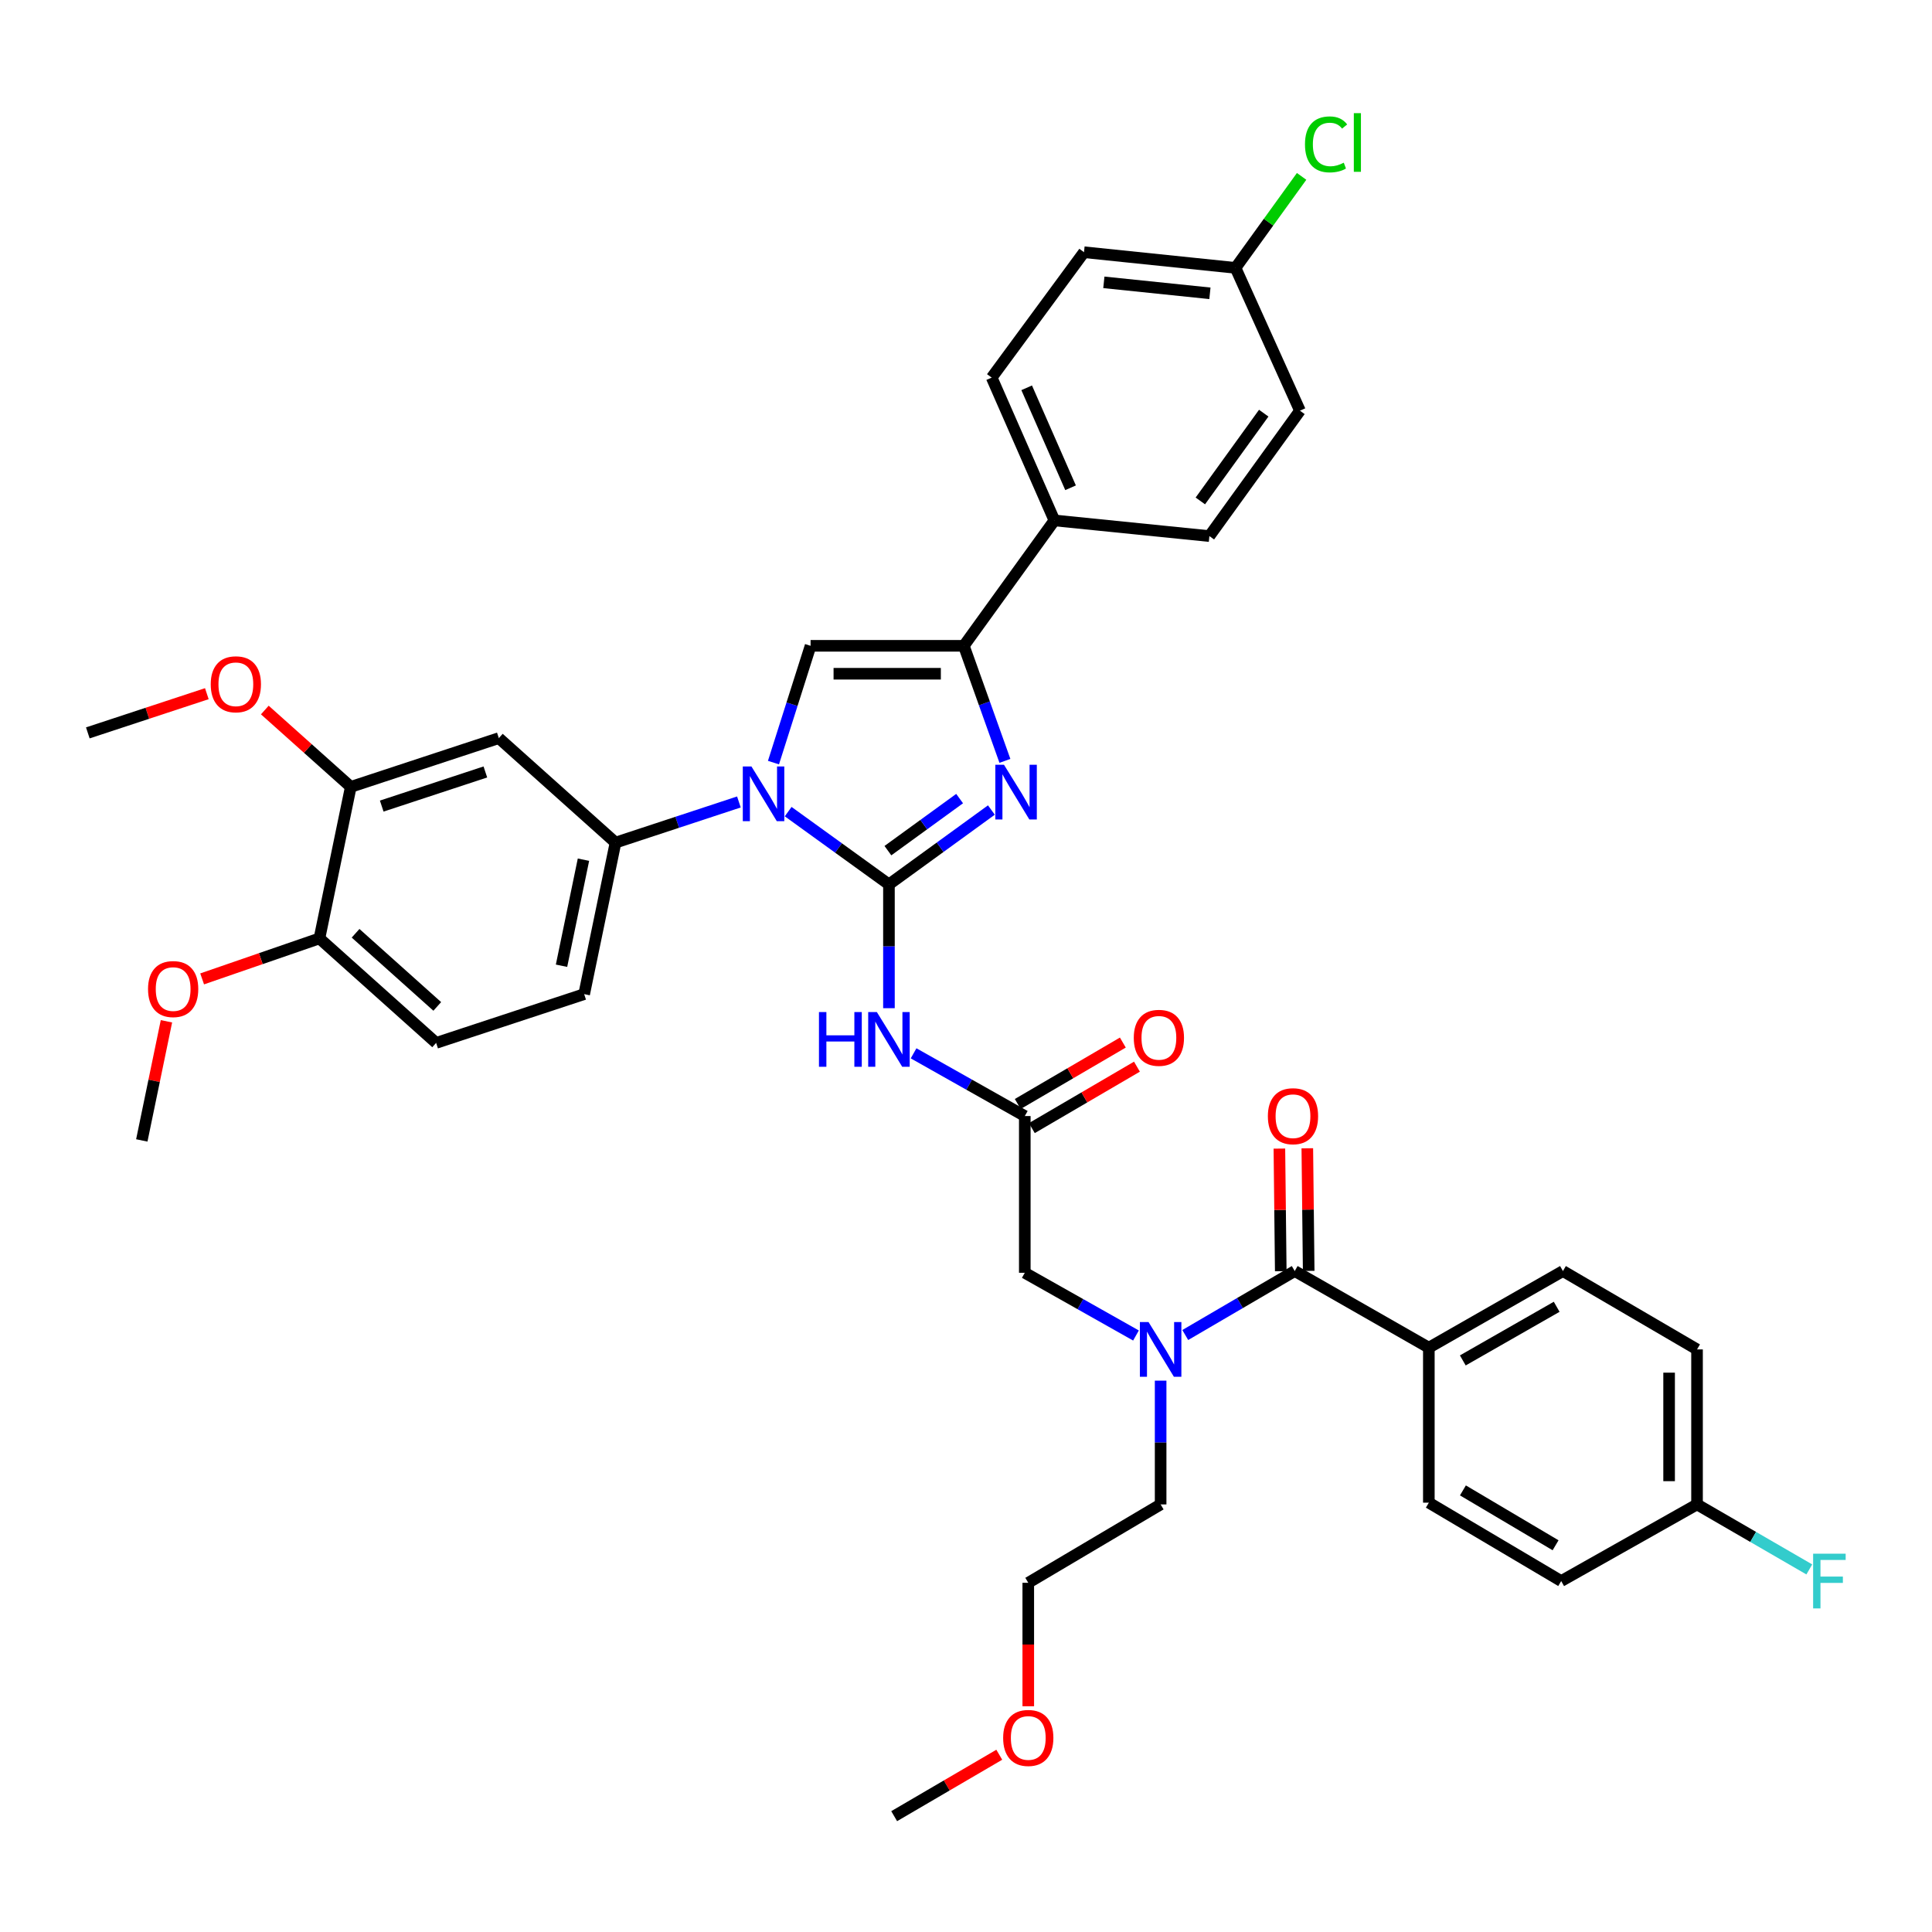 <?xml version='1.0' encoding='iso-8859-1'?>
<svg version='1.1' baseProfile='full'
              xmlns='http://www.w3.org/2000/svg'
                      xmlns:rdkit='http://www.rdkit.org/xml'
                      xmlns:xlink='http://www.w3.org/1999/xlink'
                  xml:space='preserve'
width='1000px' height='1000px' viewBox='0 0 1000 1000'>
<!-- END OF HEADER -->
<rect style='opacity:1.0;fill:#FFFFFF;stroke:none' width='1000' height='1000' x='0' y='0'> </rect>
<path class='bond-0' d='M 587.982,691.257 L 559.207,675.024' style='fill:none;fill-rule:evenodd;stroke:#0000FF;stroke-width:6px;stroke-linecap:butt;stroke-linejoin:miter;stroke-opacity:1' />
<path class='bond-0' d='M 559.207,675.024 L 530.432,658.791' style='fill:none;fill-rule:evenodd;stroke:#000000;stroke-width:6px;stroke-linecap:butt;stroke-linejoin:miter;stroke-opacity:1' />
<path class='bond-1' d='M 613.489,691.003 L 641.819,674.447' style='fill:none;fill-rule:evenodd;stroke:#0000FF;stroke-width:6px;stroke-linecap:butt;stroke-linejoin:miter;stroke-opacity:1' />
<path class='bond-1' d='M 641.819,674.447 L 670.148,657.891' style='fill:none;fill-rule:evenodd;stroke:#000000;stroke-width:6px;stroke-linecap:butt;stroke-linejoin:miter;stroke-opacity:1' />
<path class='bond-2' d='M 600.74,714.62 L 600.74,746.654' style='fill:none;fill-rule:evenodd;stroke:#0000FF;stroke-width:6px;stroke-linecap:butt;stroke-linejoin:miter;stroke-opacity:1' />
<path class='bond-2' d='M 600.74,746.654 L 600.74,778.688' style='fill:none;fill-rule:evenodd;stroke:#000000;stroke-width:6px;stroke-linecap:butt;stroke-linejoin:miter;stroke-opacity:1' />
<path class='bond-3' d='M 739.565,697.554 L 808.974,657.891' style='fill:none;fill-rule:evenodd;stroke:#000000;stroke-width:6px;stroke-linecap:butt;stroke-linejoin:miter;stroke-opacity:1' />
<path class='bond-3' d='M 757.148,704.155 L 805.734,676.391' style='fill:none;fill-rule:evenodd;stroke:#000000;stroke-width:6px;stroke-linecap:butt;stroke-linejoin:miter;stroke-opacity:1' />
<path class='bond-4' d='M 739.565,697.554 L 739.565,777.78' style='fill:none;fill-rule:evenodd;stroke:#000000;stroke-width:6px;stroke-linecap:butt;stroke-linejoin:miter;stroke-opacity:1' />
<path class='bond-5' d='M 739.565,697.554 L 670.148,657.891' style='fill:none;fill-rule:evenodd;stroke:#000000;stroke-width:6px;stroke-linecap:butt;stroke-linejoin:miter;stroke-opacity:1' />
<path class='bond-6' d='M 677.375,657.81 L 677.02,626.08' style='fill:none;fill-rule:evenodd;stroke:#000000;stroke-width:6px;stroke-linecap:butt;stroke-linejoin:miter;stroke-opacity:1' />
<path class='bond-6' d='M 677.02,626.08 L 676.664,594.35' style='fill:none;fill-rule:evenodd;stroke:#FF0000;stroke-width:6px;stroke-linecap:butt;stroke-linejoin:miter;stroke-opacity:1' />
<path class='bond-6' d='M 662.921,657.972 L 662.565,626.242' style='fill:none;fill-rule:evenodd;stroke:#000000;stroke-width:6px;stroke-linecap:butt;stroke-linejoin:miter;stroke-opacity:1' />
<path class='bond-6' d='M 662.565,626.242 L 662.21,594.512' style='fill:none;fill-rule:evenodd;stroke:#FF0000;stroke-width:6px;stroke-linecap:butt;stroke-linejoin:miter;stroke-opacity:1' />
<path class='bond-7' d='M 808.974,657.891 L 878.382,698.454' style='fill:none;fill-rule:evenodd;stroke:#000000;stroke-width:6px;stroke-linecap:butt;stroke-linejoin:miter;stroke-opacity:1' />
<path class='bond-8' d='M 739.565,777.78 L 808.074,818.351' style='fill:none;fill-rule:evenodd;stroke:#000000;stroke-width:6px;stroke-linecap:butt;stroke-linejoin:miter;stroke-opacity:1' />
<path class='bond-8' d='M 757.207,771.428 L 805.163,799.828' style='fill:none;fill-rule:evenodd;stroke:#000000;stroke-width:6px;stroke-linecap:butt;stroke-linejoin:miter;stroke-opacity:1' />
<path class='bond-9' d='M 532.23,883.151 L 532.23,851.201' style='fill:none;fill-rule:evenodd;stroke:#FF0000;stroke-width:6px;stroke-linecap:butt;stroke-linejoin:miter;stroke-opacity:1' />
<path class='bond-9' d='M 532.23,851.201 L 532.23,819.25' style='fill:none;fill-rule:evenodd;stroke:#000000;stroke-width:6px;stroke-linecap:butt;stroke-linejoin:miter;stroke-opacity:1' />
<path class='bond-10' d='M 517.221,908.25 L 490.021,924.148' style='fill:none;fill-rule:evenodd;stroke:#FF0000;stroke-width:6px;stroke-linecap:butt;stroke-linejoin:miter;stroke-opacity:1' />
<path class='bond-10' d='M 490.021,924.148 L 462.822,940.047' style='fill:none;fill-rule:evenodd;stroke:#000000;stroke-width:6px;stroke-linecap:butt;stroke-linejoin:miter;stroke-opacity:1' />
<path class='bond-11' d='M 600.74,778.688 L 532.23,819.25' style='fill:none;fill-rule:evenodd;stroke:#000000;stroke-width:6px;stroke-linecap:butt;stroke-linejoin:miter;stroke-opacity:1' />
<path class='bond-12' d='M 472.874,545.199 L 501.653,561.432' style='fill:none;fill-rule:evenodd;stroke:#0000FF;stroke-width:6px;stroke-linecap:butt;stroke-linejoin:miter;stroke-opacity:1' />
<path class='bond-12' d='M 501.653,561.432 L 530.432,577.665' style='fill:none;fill-rule:evenodd;stroke:#000000;stroke-width:6px;stroke-linecap:butt;stroke-linejoin:miter;stroke-opacity:1' />
<path class='bond-13' d='M 460.116,521.836 L 460.116,489.802' style='fill:none;fill-rule:evenodd;stroke:#0000FF;stroke-width:6px;stroke-linecap:butt;stroke-linejoin:miter;stroke-opacity:1' />
<path class='bond-13' d='M 460.116,489.802 L 460.116,457.768' style='fill:none;fill-rule:evenodd;stroke:#000000;stroke-width:6px;stroke-linecap:butt;stroke-linejoin:miter;stroke-opacity:1' />
<path class='bond-14' d='M 534.079,583.905 L 561.278,568.007' style='fill:none;fill-rule:evenodd;stroke:#000000;stroke-width:6px;stroke-linecap:butt;stroke-linejoin:miter;stroke-opacity:1' />
<path class='bond-14' d='M 561.278,568.007 L 588.478,552.108' style='fill:none;fill-rule:evenodd;stroke:#FF0000;stroke-width:6px;stroke-linecap:butt;stroke-linejoin:miter;stroke-opacity:1' />
<path class='bond-14' d='M 526.784,571.426 L 553.984,555.527' style='fill:none;fill-rule:evenodd;stroke:#000000;stroke-width:6px;stroke-linecap:butt;stroke-linejoin:miter;stroke-opacity:1' />
<path class='bond-14' d='M 553.984,555.527 L 581.183,539.628' style='fill:none;fill-rule:evenodd;stroke:#FF0000;stroke-width:6px;stroke-linecap:butt;stroke-linejoin:miter;stroke-opacity:1' />
<path class='bond-15' d='M 530.432,577.665 L 530.432,658.791' style='fill:none;fill-rule:evenodd;stroke:#000000;stroke-width:6px;stroke-linecap:butt;stroke-linejoin:miter;stroke-opacity:1' />
<path class='bond-16' d='M 407.954,420.096 L 434.035,438.932' style='fill:none;fill-rule:evenodd;stroke:#0000FF;stroke-width:6px;stroke-linecap:butt;stroke-linejoin:miter;stroke-opacity:1' />
<path class='bond-16' d='M 434.035,438.932 L 460.116,457.768' style='fill:none;fill-rule:evenodd;stroke:#000000;stroke-width:6px;stroke-linecap:butt;stroke-linejoin:miter;stroke-opacity:1' />
<path class='bond-17' d='M 400.349,394.724 L 409.951,364.498' style='fill:none;fill-rule:evenodd;stroke:#0000FF;stroke-width:6px;stroke-linecap:butt;stroke-linejoin:miter;stroke-opacity:1' />
<path class='bond-17' d='M 409.951,364.498 L 419.553,334.273' style='fill:none;fill-rule:evenodd;stroke:#000000;stroke-width:6px;stroke-linecap:butt;stroke-linejoin:miter;stroke-opacity:1' />
<path class='bond-18' d='M 382.455,415.096 L 350.524,425.615' style='fill:none;fill-rule:evenodd;stroke:#0000FF;stroke-width:6px;stroke-linecap:butt;stroke-linejoin:miter;stroke-opacity:1' />
<path class='bond-18' d='M 350.524,425.615 L 318.592,436.134' style='fill:none;fill-rule:evenodd;stroke:#000000;stroke-width:6px;stroke-linecap:butt;stroke-linejoin:miter;stroke-opacity:1' />
<path class='bond-19' d='M 460.116,457.768 L 486.631,438.518' style='fill:none;fill-rule:evenodd;stroke:#000000;stroke-width:6px;stroke-linecap:butt;stroke-linejoin:miter;stroke-opacity:1' />
<path class='bond-19' d='M 486.631,438.518 L 513.145,419.267' style='fill:none;fill-rule:evenodd;stroke:#0000FF;stroke-width:6px;stroke-linecap:butt;stroke-linejoin:miter;stroke-opacity:1' />
<path class='bond-19' d='M 459.578,440.296 L 478.138,426.82' style='fill:none;fill-rule:evenodd;stroke:#000000;stroke-width:6px;stroke-linecap:butt;stroke-linejoin:miter;stroke-opacity:1' />
<path class='bond-19' d='M 478.138,426.82 L 496.699,413.345' style='fill:none;fill-rule:evenodd;stroke:#0000FF;stroke-width:6px;stroke-linecap:butt;stroke-linejoin:miter;stroke-opacity:1' />
<path class='bond-20' d='M 520.144,393.824 L 509.512,364.049' style='fill:none;fill-rule:evenodd;stroke:#0000FF;stroke-width:6px;stroke-linecap:butt;stroke-linejoin:miter;stroke-opacity:1' />
<path class='bond-20' d='M 509.512,364.049 L 498.879,334.273' style='fill:none;fill-rule:evenodd;stroke:#000000;stroke-width:6px;stroke-linecap:butt;stroke-linejoin:miter;stroke-opacity:1' />
<path class='bond-21' d='M 498.879,334.273 L 545.754,269.37' style='fill:none;fill-rule:evenodd;stroke:#000000;stroke-width:6px;stroke-linecap:butt;stroke-linejoin:miter;stroke-opacity:1' />
<path class='bond-22' d='M 498.879,334.273 L 419.553,334.273' style='fill:none;fill-rule:evenodd;stroke:#000000;stroke-width:6px;stroke-linecap:butt;stroke-linejoin:miter;stroke-opacity:1' />
<path class='bond-22' d='M 486.98,348.728 L 431.452,348.728' style='fill:none;fill-rule:evenodd;stroke:#000000;stroke-width:6px;stroke-linecap:butt;stroke-linejoin:miter;stroke-opacity:1' />
<path class='bond-23' d='M 545.754,269.37 L 513.302,195.448' style='fill:none;fill-rule:evenodd;stroke:#000000;stroke-width:6px;stroke-linecap:butt;stroke-linejoin:miter;stroke-opacity:1' />
<path class='bond-23' d='M 554.122,252.471 L 531.406,200.726' style='fill:none;fill-rule:evenodd;stroke:#000000;stroke-width:6px;stroke-linecap:butt;stroke-linejoin:miter;stroke-opacity:1' />
<path class='bond-24' d='M 545.754,269.37 L 625.98,277.481' style='fill:none;fill-rule:evenodd;stroke:#000000;stroke-width:6px;stroke-linecap:butt;stroke-linejoin:miter;stroke-opacity:1' />
<path class='bond-25' d='M 513.302,195.448 L 561.076,130.545' style='fill:none;fill-rule:evenodd;stroke:#000000;stroke-width:6px;stroke-linecap:butt;stroke-linejoin:miter;stroke-opacity:1' />
<path class='bond-26' d='M 225.742,539.801 L 165.344,485.715' style='fill:none;fill-rule:evenodd;stroke:#000000;stroke-width:6px;stroke-linecap:butt;stroke-linejoin:miter;stroke-opacity:1' />
<path class='bond-26' d='M 226.325,520.92 L 184.047,483.059' style='fill:none;fill-rule:evenodd;stroke:#000000;stroke-width:6px;stroke-linecap:butt;stroke-linejoin:miter;stroke-opacity:1' />
<path class='bond-27' d='M 225.742,539.801 L 302.362,514.561' style='fill:none;fill-rule:evenodd;stroke:#000000;stroke-width:6px;stroke-linecap:butt;stroke-linejoin:miter;stroke-opacity:1' />
<path class='bond-28' d='M 165.344,485.715 L 181.565,407.288' style='fill:none;fill-rule:evenodd;stroke:#000000;stroke-width:6px;stroke-linecap:butt;stroke-linejoin:miter;stroke-opacity:1' />
<path class='bond-29' d='M 165.344,485.715 L 134.985,496.195' style='fill:none;fill-rule:evenodd;stroke:#000000;stroke-width:6px;stroke-linecap:butt;stroke-linejoin:miter;stroke-opacity:1' />
<path class='bond-29' d='M 134.985,496.195 L 104.626,506.675' style='fill:none;fill-rule:evenodd;stroke:#FF0000;stroke-width:6px;stroke-linecap:butt;stroke-linejoin:miter;stroke-opacity:1' />
<path class='bond-30' d='M 181.565,407.288 L 258.194,382.047' style='fill:none;fill-rule:evenodd;stroke:#000000;stroke-width:6px;stroke-linecap:butt;stroke-linejoin:miter;stroke-opacity:1' />
<path class='bond-30' d='M 197.582,417.231 L 251.222,399.563' style='fill:none;fill-rule:evenodd;stroke:#000000;stroke-width:6px;stroke-linecap:butt;stroke-linejoin:miter;stroke-opacity:1' />
<path class='bond-31' d='M 181.565,407.288 L 159.318,387.397' style='fill:none;fill-rule:evenodd;stroke:#000000;stroke-width:6px;stroke-linecap:butt;stroke-linejoin:miter;stroke-opacity:1' />
<path class='bond-31' d='M 159.318,387.397 L 137.07,367.507' style='fill:none;fill-rule:evenodd;stroke:#FF0000;stroke-width:6px;stroke-linecap:butt;stroke-linejoin:miter;stroke-opacity:1' />
<path class='bond-32' d='M 258.194,382.047 L 318.592,436.134' style='fill:none;fill-rule:evenodd;stroke:#000000;stroke-width:6px;stroke-linecap:butt;stroke-linejoin:miter;stroke-opacity:1' />
<path class='bond-33' d='M 318.592,436.134 L 302.362,514.561' style='fill:none;fill-rule:evenodd;stroke:#000000;stroke-width:6px;stroke-linecap:butt;stroke-linejoin:miter;stroke-opacity:1' />
<path class='bond-33' d='M 302.002,444.968 L 290.641,499.867' style='fill:none;fill-rule:evenodd;stroke:#000000;stroke-width:6px;stroke-linecap:butt;stroke-linejoin:miter;stroke-opacity:1' />
<path class='bond-34' d='M 86.154,528.617 L 79.774,559.449' style='fill:none;fill-rule:evenodd;stroke:#FF0000;stroke-width:6px;stroke-linecap:butt;stroke-linejoin:miter;stroke-opacity:1' />
<path class='bond-34' d='M 79.774,559.449 L 73.393,590.281' style='fill:none;fill-rule:evenodd;stroke:#000000;stroke-width:6px;stroke-linecap:butt;stroke-linejoin:miter;stroke-opacity:1' />
<path class='bond-35' d='M 107.058,359.048 L 76.256,369.194' style='fill:none;fill-rule:evenodd;stroke:#FF0000;stroke-width:6px;stroke-linecap:butt;stroke-linejoin:miter;stroke-opacity:1' />
<path class='bond-35' d='M 76.256,369.194 L 45.455,379.341' style='fill:none;fill-rule:evenodd;stroke:#000000;stroke-width:6px;stroke-linecap:butt;stroke-linejoin:miter;stroke-opacity:1' />
<path class='bond-36' d='M 625.98,277.481 L 672.855,212.577' style='fill:none;fill-rule:evenodd;stroke:#000000;stroke-width:6px;stroke-linecap:butt;stroke-linejoin:miter;stroke-opacity:1' />
<path class='bond-36' d='M 621.293,259.282 L 654.105,213.85' style='fill:none;fill-rule:evenodd;stroke:#000000;stroke-width:6px;stroke-linecap:butt;stroke-linejoin:miter;stroke-opacity:1' />
<path class='bond-37' d='M 639.503,138.656 L 672.855,212.577' style='fill:none;fill-rule:evenodd;stroke:#000000;stroke-width:6px;stroke-linecap:butt;stroke-linejoin:miter;stroke-opacity:1' />
<path class='bond-38' d='M 639.503,138.656 L 656.606,114.975' style='fill:none;fill-rule:evenodd;stroke:#000000;stroke-width:6px;stroke-linecap:butt;stroke-linejoin:miter;stroke-opacity:1' />
<path class='bond-38' d='M 656.606,114.975 L 673.709,91.294' style='fill:none;fill-rule:evenodd;stroke:#00CC00;stroke-width:6px;stroke-linecap:butt;stroke-linejoin:miter;stroke-opacity:1' />
<path class='bond-39' d='M 639.503,138.656 L 561.076,130.545' style='fill:none;fill-rule:evenodd;stroke:#000000;stroke-width:6px;stroke-linecap:butt;stroke-linejoin:miter;stroke-opacity:1' />
<path class='bond-39' d='M 626.252,151.817 L 571.353,146.14' style='fill:none;fill-rule:evenodd;stroke:#000000;stroke-width:6px;stroke-linecap:butt;stroke-linejoin:miter;stroke-opacity:1' />
<path class='bond-40' d='M 878.382,778.688 L 808.074,818.351' style='fill:none;fill-rule:evenodd;stroke:#000000;stroke-width:6px;stroke-linecap:butt;stroke-linejoin:miter;stroke-opacity:1' />
<path class='bond-41' d='M 878.382,778.688 L 907.437,795.509' style='fill:none;fill-rule:evenodd;stroke:#000000;stroke-width:6px;stroke-linecap:butt;stroke-linejoin:miter;stroke-opacity:1' />
<path class='bond-41' d='M 907.437,795.509 L 936.492,812.33' style='fill:none;fill-rule:evenodd;stroke:#33CCCC;stroke-width:6px;stroke-linecap:butt;stroke-linejoin:miter;stroke-opacity:1' />
<path class='bond-42' d='M 878.382,778.688 L 878.382,698.454' style='fill:none;fill-rule:evenodd;stroke:#000000;stroke-width:6px;stroke-linecap:butt;stroke-linejoin:miter;stroke-opacity:1' />
<path class='bond-42' d='M 863.927,766.653 L 863.927,710.489' style='fill:none;fill-rule:evenodd;stroke:#000000;stroke-width:6px;stroke-linecap:butt;stroke-linejoin:miter;stroke-opacity:1' />
<path  class='atom-0' d='M 594.48 684.294
L 603.76 699.294
Q 604.68 700.774, 606.16 703.454
Q 607.64 706.134, 607.72 706.294
L 607.72 684.294
L 611.48 684.294
L 611.48 712.614
L 607.6 712.614
L 597.64 696.214
Q 596.48 694.294, 595.24 692.094
Q 594.04 689.894, 593.68 689.214
L 593.68 712.614
L 590 712.614
L 590 684.294
L 594.48 684.294
' fill='#0000FF'/>
<path  class='atom-3' d='M 656.249 577.745
Q 656.249 570.945, 659.609 567.145
Q 662.969 563.345, 669.249 563.345
Q 675.529 563.345, 678.889 567.145
Q 682.249 570.945, 682.249 577.745
Q 682.249 584.625, 678.849 588.545
Q 675.449 592.425, 669.249 592.425
Q 663.009 592.425, 659.609 588.545
Q 656.249 584.665, 656.249 577.745
M 669.249 589.225
Q 673.569 589.225, 675.889 586.345
Q 678.249 583.425, 678.249 577.745
Q 678.249 572.185, 675.889 569.385
Q 673.569 566.545, 669.249 566.545
Q 664.929 566.545, 662.569 569.345
Q 660.249 572.145, 660.249 577.745
Q 660.249 583.465, 662.569 586.345
Q 664.929 589.225, 669.249 589.225
' fill='#FF0000'/>
<path  class='atom-6' d='M 519.23 899.556
Q 519.23 892.756, 522.59 888.956
Q 525.95 885.156, 532.23 885.156
Q 538.51 885.156, 541.87 888.956
Q 545.23 892.756, 545.23 899.556
Q 545.23 906.436, 541.83 910.356
Q 538.43 914.236, 532.23 914.236
Q 525.99 914.236, 522.59 910.356
Q 519.23 906.476, 519.23 899.556
M 532.23 911.036
Q 536.55 911.036, 538.87 908.156
Q 541.23 905.236, 541.23 899.556
Q 541.23 893.996, 538.87 891.196
Q 536.55 888.356, 532.23 888.356
Q 527.91 888.356, 525.55 891.156
Q 523.23 893.956, 523.23 899.556
Q 523.23 905.276, 525.55 908.156
Q 527.91 911.036, 532.23 911.036
' fill='#FF0000'/>
<path  class='atom-8' d='M 423.896 523.842
L 427.736 523.842
L 427.736 535.882
L 442.216 535.882
L 442.216 523.842
L 446.056 523.842
L 446.056 552.162
L 442.216 552.162
L 442.216 539.082
L 427.736 539.082
L 427.736 552.162
L 423.896 552.162
L 423.896 523.842
' fill='#0000FF'/>
<path  class='atom-8' d='M 453.856 523.842
L 463.136 538.842
Q 464.056 540.322, 465.536 543.002
Q 467.016 545.682, 467.096 545.842
L 467.096 523.842
L 470.856 523.842
L 470.856 552.162
L 466.976 552.162
L 457.016 535.762
Q 455.856 533.842, 454.616 531.642
Q 453.416 529.442, 453.056 528.762
L 453.056 552.162
L 449.376 552.162
L 449.376 523.842
L 453.856 523.842
' fill='#0000FF'/>
<path  class='atom-10' d='M 586.84 537.175
Q 586.84 530.375, 590.2 526.575
Q 593.56 522.775, 599.84 522.775
Q 606.12 522.775, 609.48 526.575
Q 612.84 530.375, 612.84 537.175
Q 612.84 544.055, 609.44 547.975
Q 606.04 551.855, 599.84 551.855
Q 593.6 551.855, 590.2 547.975
Q 586.84 544.095, 586.84 537.175
M 599.84 548.655
Q 604.16 548.655, 606.48 545.775
Q 608.84 542.855, 608.84 537.175
Q 608.84 531.615, 606.48 528.815
Q 604.16 525.975, 599.84 525.975
Q 595.52 525.975, 593.16 528.775
Q 590.84 531.575, 590.84 537.175
Q 590.84 542.895, 593.16 545.775
Q 595.52 548.655, 599.84 548.655
' fill='#FF0000'/>
<path  class='atom-12' d='M 388.952 396.733
L 398.232 411.733
Q 399.152 413.213, 400.632 415.893
Q 402.112 418.573, 402.192 418.733
L 402.192 396.733
L 405.952 396.733
L 405.952 425.053
L 402.072 425.053
L 392.112 408.653
Q 390.952 406.733, 389.712 404.533
Q 388.512 402.333, 388.152 401.653
L 388.152 425.053
L 384.472 425.053
L 384.472 396.733
L 388.952 396.733
' fill='#0000FF'/>
<path  class='atom-14' d='M 519.658 395.834
L 528.938 410.834
Q 529.858 412.314, 531.338 414.994
Q 532.818 417.674, 532.898 417.834
L 532.898 395.834
L 536.658 395.834
L 536.658 424.154
L 532.778 424.154
L 522.818 407.754
Q 521.658 405.834, 520.418 403.634
Q 519.218 401.434, 518.858 400.754
L 518.858 424.154
L 515.178 424.154
L 515.178 395.834
L 519.658 395.834
' fill='#0000FF'/>
<path  class='atom-25' d='M 76.623 511.934
Q 76.623 505.134, 79.983 501.334
Q 83.343 497.534, 89.623 497.534
Q 95.903 497.534, 99.263 501.334
Q 102.623 505.134, 102.623 511.934
Q 102.623 518.814, 99.223 522.734
Q 95.823 526.614, 89.623 526.614
Q 83.383 526.614, 79.983 522.734
Q 76.623 518.854, 76.623 511.934
M 89.623 523.414
Q 93.943 523.414, 96.263 520.534
Q 98.623 517.614, 98.623 511.934
Q 98.623 506.374, 96.263 503.574
Q 93.943 500.734, 89.623 500.734
Q 85.303 500.734, 82.943 503.534
Q 80.623 506.334, 80.623 511.934
Q 80.623 517.654, 82.943 520.534
Q 85.303 523.414, 89.623 523.414
' fill='#FF0000'/>
<path  class='atom-27' d='M 109.075 354.181
Q 109.075 347.381, 112.435 343.581
Q 115.795 339.781, 122.075 339.781
Q 128.355 339.781, 131.715 343.581
Q 135.075 347.381, 135.075 354.181
Q 135.075 361.061, 131.675 364.981
Q 128.275 368.861, 122.075 368.861
Q 115.835 368.861, 112.435 364.981
Q 109.075 361.101, 109.075 354.181
M 122.075 365.661
Q 126.395 365.661, 128.715 362.781
Q 131.075 359.861, 131.075 354.181
Q 131.075 348.621, 128.715 345.821
Q 126.395 342.981, 122.075 342.981
Q 117.755 342.981, 115.395 345.781
Q 113.075 348.581, 113.075 354.181
Q 113.075 359.901, 115.395 362.781
Q 117.755 365.661, 122.075 365.661
' fill='#FF0000'/>
<path  class='atom-33' d='M 675.458 74.732
Q 675.458 67.692, 678.738 64.012
Q 682.058 60.292, 688.338 60.292
Q 694.178 60.292, 697.298 64.412
L 694.658 66.572
Q 692.378 63.572, 688.338 63.572
Q 684.058 63.572, 681.778 66.452
Q 679.538 69.292, 679.538 74.732
Q 679.538 80.332, 681.858 83.212
Q 684.218 86.092, 688.778 86.092
Q 691.898 86.092, 695.538 84.212
L 696.658 87.212
Q 695.178 88.172, 692.938 88.732
Q 690.698 89.292, 688.218 89.292
Q 682.058 89.292, 678.738 85.532
Q 675.458 81.772, 675.458 74.732
' fill='#00CC00'/>
<path  class='atom-33' d='M 700.738 58.572
L 704.418 58.572
L 704.418 88.932
L 700.738 88.932
L 700.738 58.572
' fill='#00CC00'/>
<path  class='atom-39' d='M 938.471 804.191
L 955.311 804.191
L 955.311 807.431
L 942.271 807.431
L 942.271 816.031
L 953.871 816.031
L 953.871 819.311
L 942.271 819.311
L 942.271 832.511
L 938.471 832.511
L 938.471 804.191
' fill='#33CCCC'/>
</svg>
